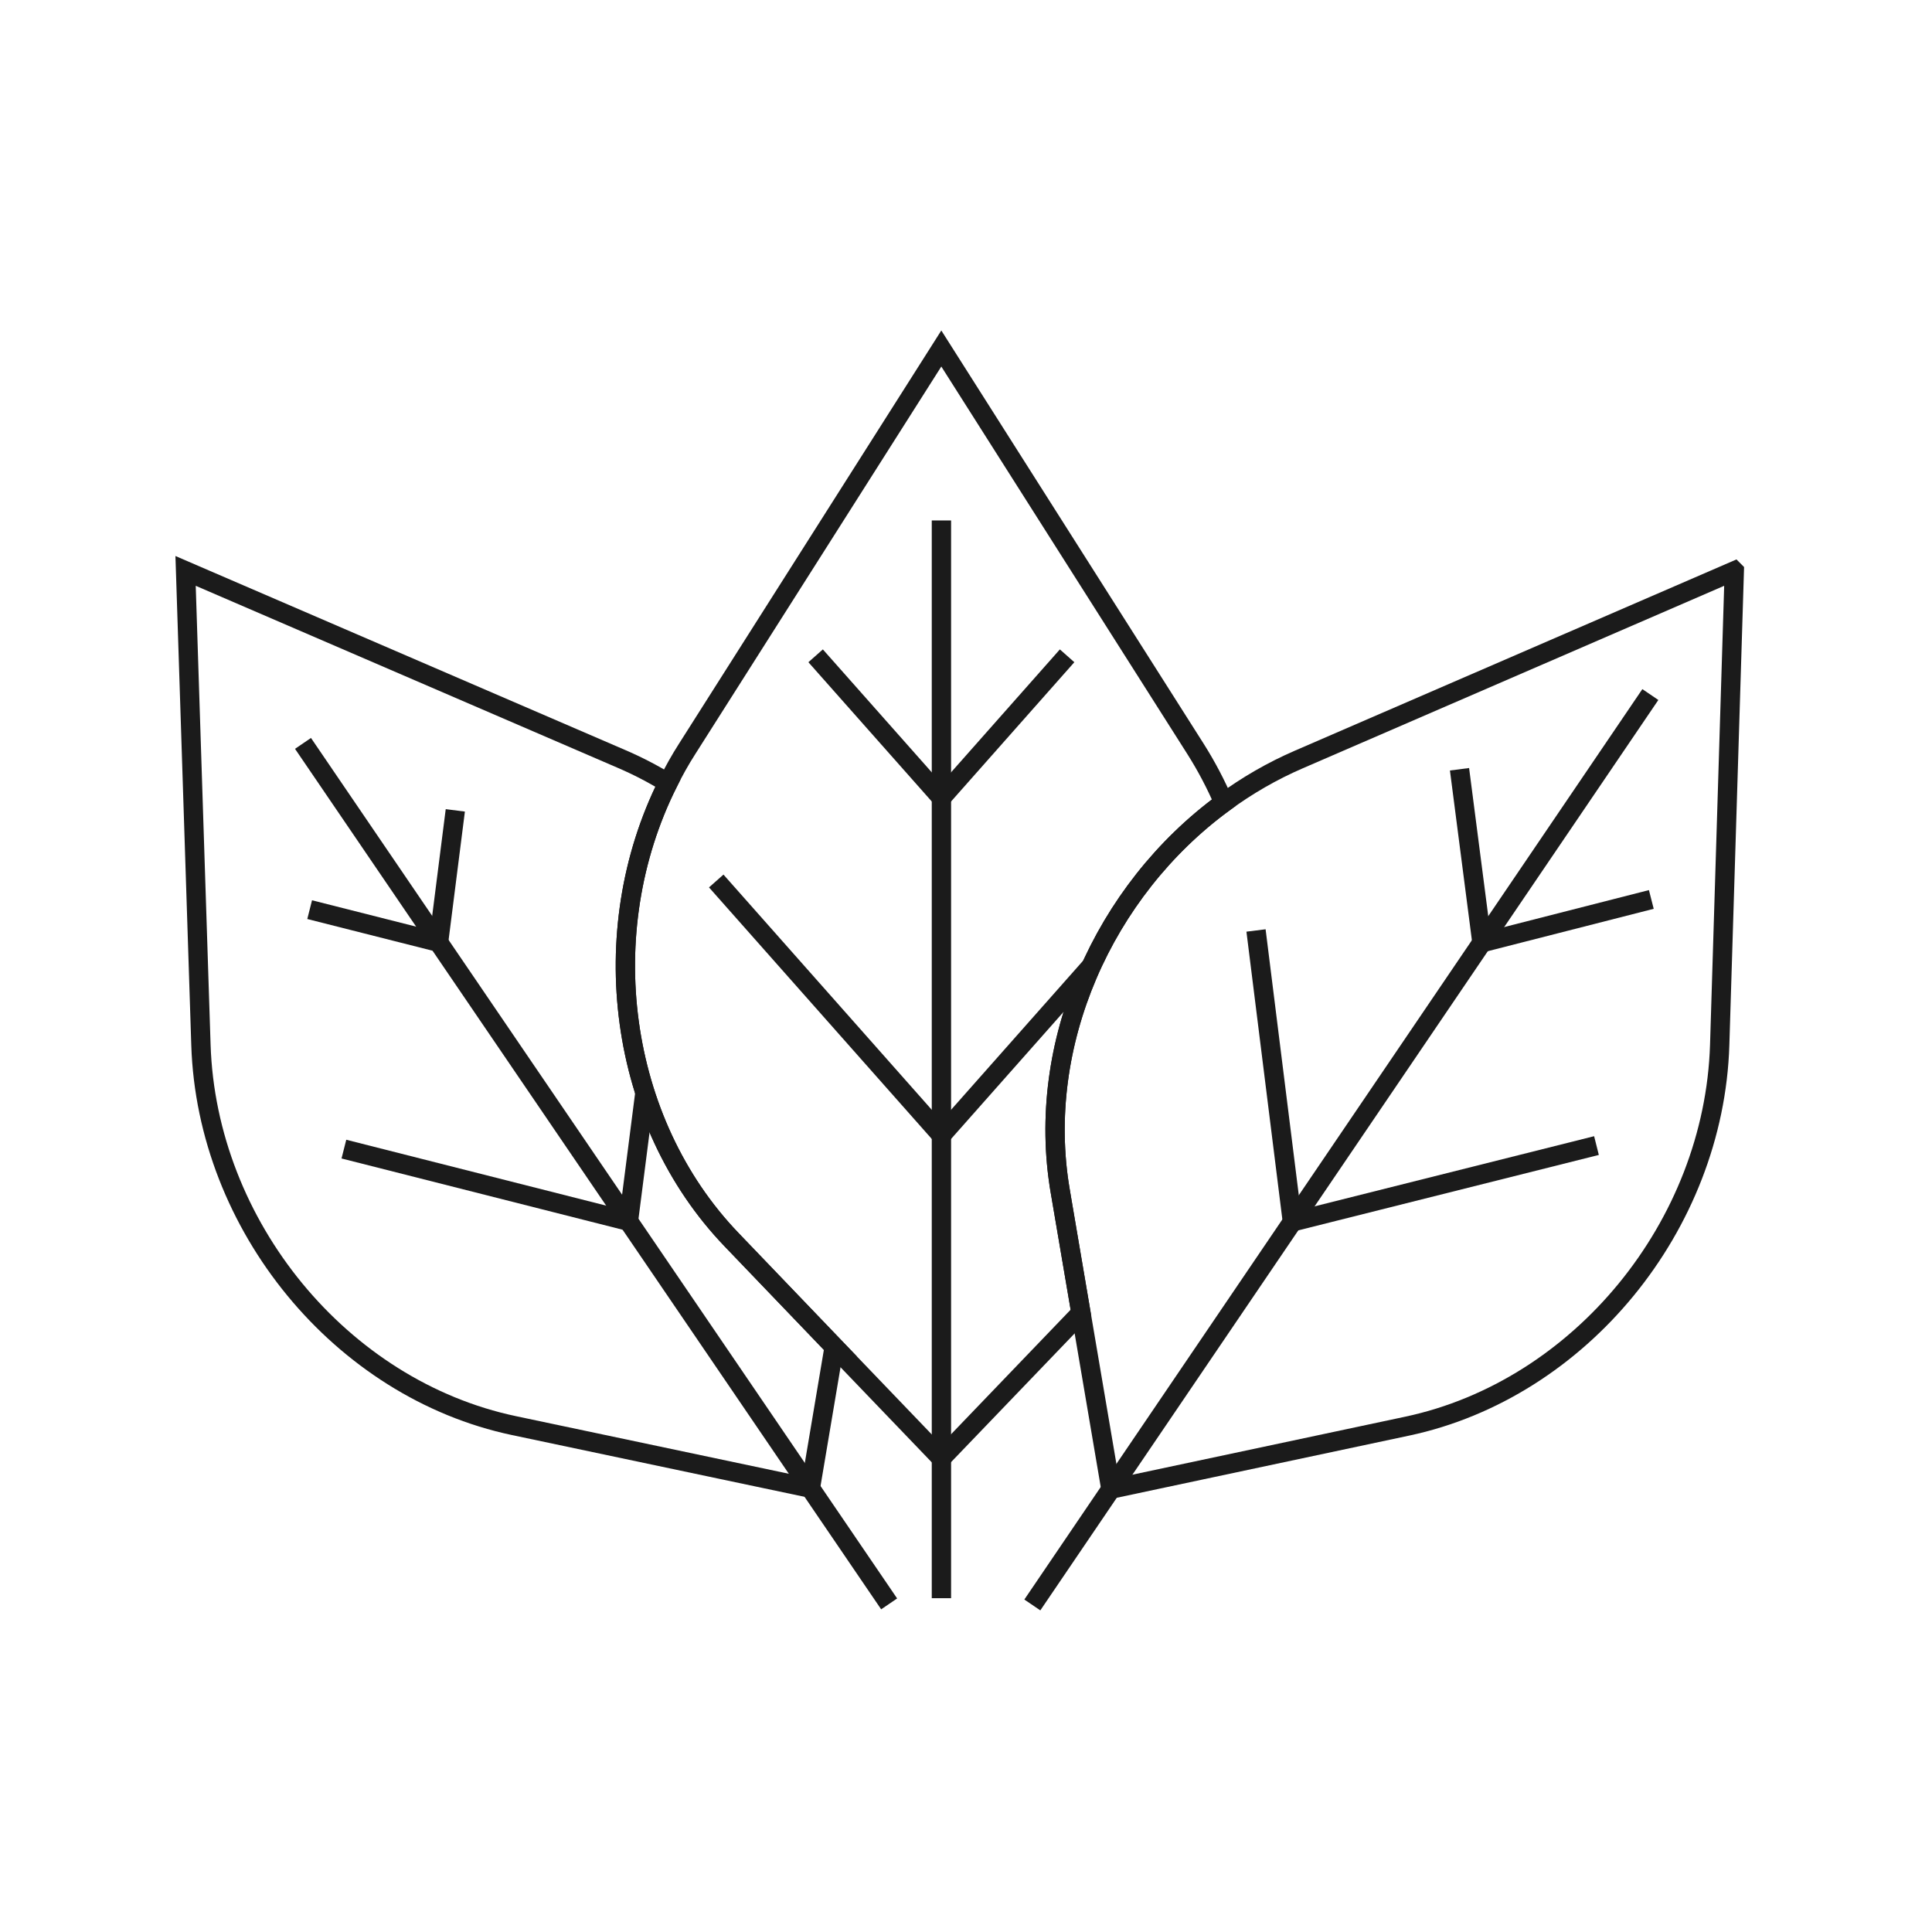 <?xml version="1.0" encoding="UTF-8"?><svg id="Layer_1" xmlns="http://www.w3.org/2000/svg" viewBox="0 0 180 180"><defs><style>.cls-1{fill:none;}.cls-1,.cls-2{stroke:#1b1b1b;stroke-miterlimit:10;stroke-width:1.8px;}.cls-2{fill:#f4f5ee;}</style></defs><path class="cls-1" d="m77.72,125.47l-2.22,13.18-27.62-5.83c-16.11-3.4-28.62-18.61-29.16-35.47l-1.43-44.16,40.57,17.5c1.52.65,2.98,1.41,4.37,2.26-6.94,13.86-4.65,31.53,5.93,42.55l9.56,9.97Z"/><line class="cls-2" x1="28.23" y1="69.26" x2="82.84" y2="149.43"/><polyline class="cls-1" points="60.09 101.76 58.55 113.78 32.04 107.06"/><polyline class="cls-1" points="42.42 75.5 40.86 87.79 28.85 84.75"/><path class="cls-1" d="m98.77,110.92l1.94,11.4-13.01,13.55-9.98-10.4-9.56-9.97c-10.58-11.02-12.87-28.69-5.93-42.55.54-1.09,1.13-2.15,1.79-3.18l23.68-37.3,23.68,37.3c1.02,1.61,1.9,3.29,2.64,5.01-11.23,8.22-17.56,22.52-15.25,36.14Z"/><line class="cls-2" x1="87.71" y1="48.49" x2="87.71" y2="148.9"/><polyline class="cls-1" points="101.71 89.96 87.71 105.77 66.73 82.08"/><polyline class="cls-1" points="99.42 61.1 87.71 74.33 75.99 61.1"/><path class="cls-1" d="m161.58,53.19l-1.36,44.16c-.52,16.86-13,32.09-29.11,35.52l-27.61,5.87-2.79-16.42-1.94-11.4c-2.31-13.62,4.02-27.92,15.25-36.14,2.16-1.59,4.51-2.95,7.01-4.03l40.55-17.56Z"/><line class="cls-2" x1="153.76" y1="64.71" x2="96.18" y2="149.53"/><polyline class="cls-1" points="148.74 106.73 120.41 113.84 117.02 86.69"/><polyline class="cls-1" points="153.85 83.8 138.07 87.83 135.98 71.67"/></svg>